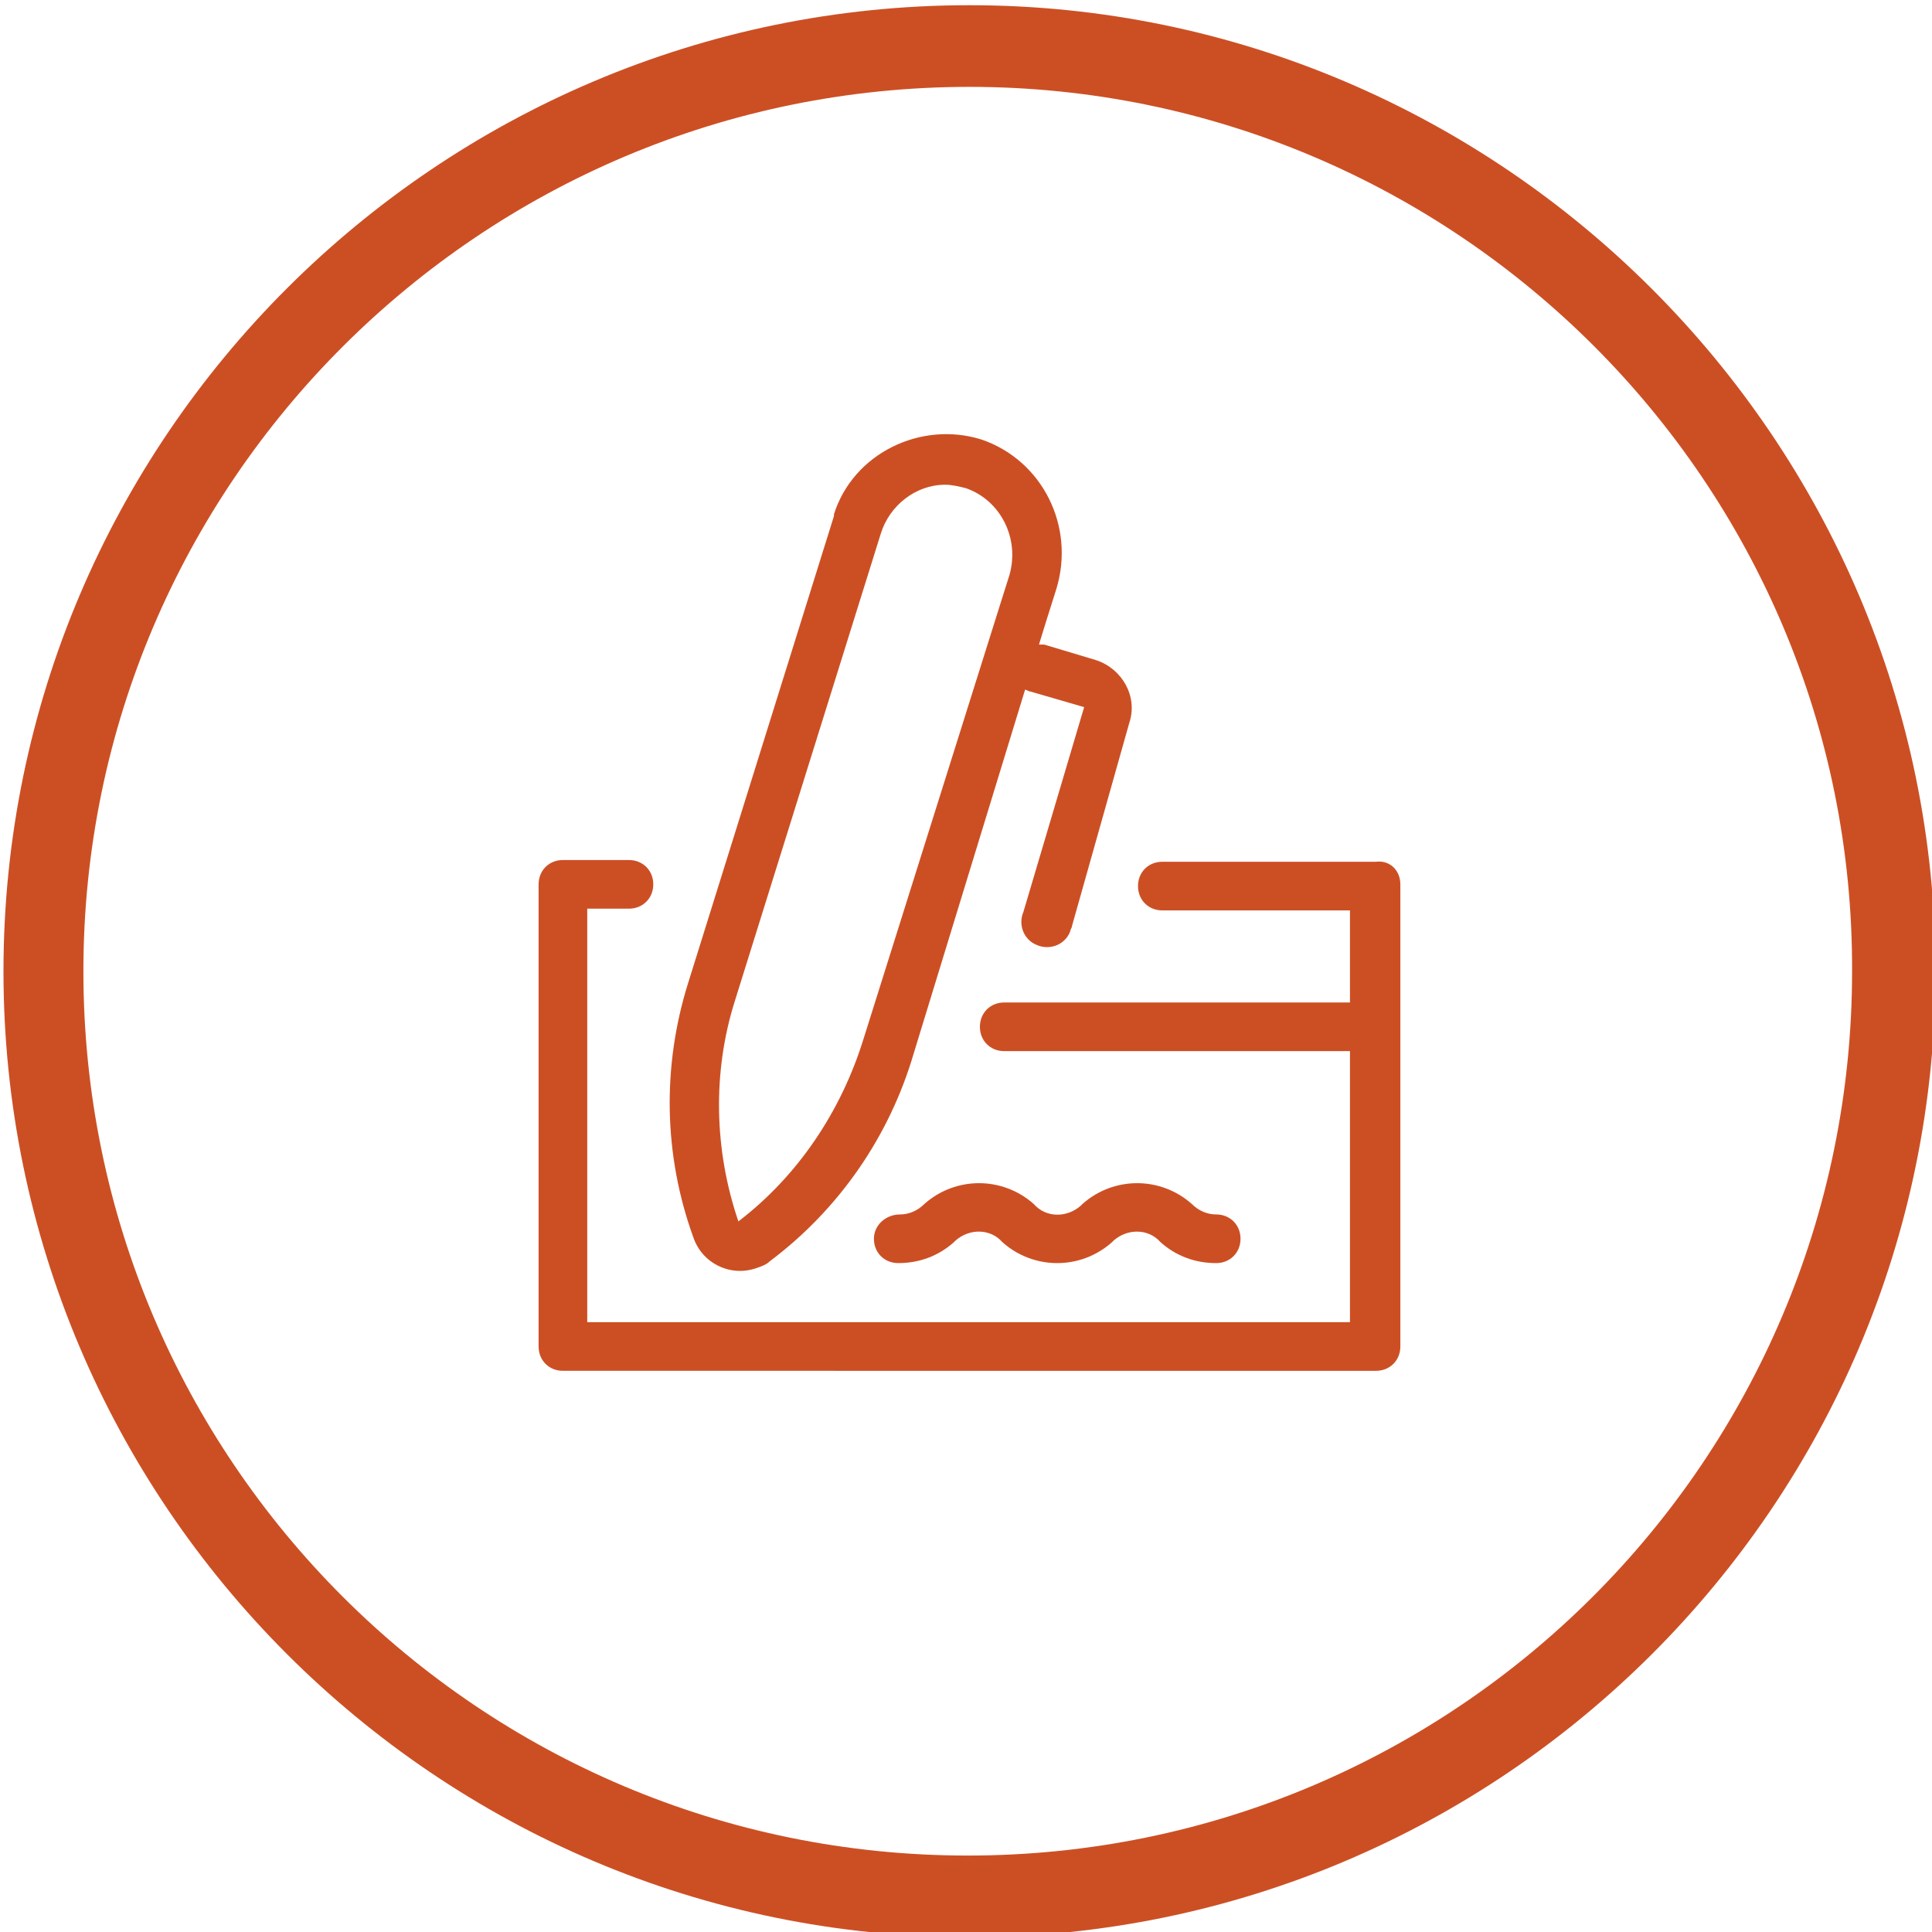 <?xml version="1.0" encoding="utf-8"?>
<!-- Generator: Adobe Illustrator 21.0.2, SVG Export Plug-In . SVG Version: 6.00 Build 0)  -->
<svg version="1.1" id="Calque_1" xmlns="http://www.w3.org/2000/svg" xmlns:xlink="http://www.w3.org/1999/xlink" x="0px" y="0px"
	 viewBox="0 0 111.2 111.2" style="enable-background:new 0 0 111.2 111.2;" xml:space="preserve">
<style type="text/css">
	.st0{fill:#CC4F24;}
</style>
<g>
	<g>
		<g>
			<path class="st0" d="M55.8,111.5c-30.7,0-55.6-25-55.6-55.6c0-30.7,25-55.6,55.6-55.6s55.6,25,55.6,55.6
				C111.4,86.6,86.4,111.5,55.8,111.5z M55.8,5C27.7,5,4.8,27.8,4.8,55.9c0,28.1,22.8,50.9,50.9,50.9s50.9-22.8,50.9-50.9
				C106.7,27.8,83.8,5,55.8,5z"/>
		</g>
	</g>
</g>
<path class="st0" d="M60.2,35.8l0.6-1.9c1.1-3.6-0.8-7.4-4.3-8.6c-3.5-1.1-7.4,0.8-8.5,4.3c0,0,0,0.1,0,0.1l-8.4,26.9
	c-1.5,4.8-1.4,9.9,0.3,14.6c0.5,1.5,2.1,2.3,3.6,1.8c0.3-0.1,0.6-0.2,0.8-0.4c4-3,6.9-7.2,8.3-12L59,39.7c0.1,0,0.2,0.1,0.3,0.1
	l3.1,0.9l-3.5,11.8c-0.3,0.7,0,1.6,0.8,1.9c0.7,0.3,1.6,0,1.9-0.8c0-0.1,0.1-0.2,0.1-0.3L65,41.6c0.5-1.5-0.4-3.1-1.9-3.6
	c0,0,0,0,0,0l-3-0.9c-0.1,0-0.2,0-0.3,0L60.2,35.8L60.2,35.8z M58.1,33.1l-0.6,1.9l-7.8,24.8c-1.3,4.2-3.8,7.9-7.2,10.5
	c-1.4-4.1-1.5-8.6-0.2-12.7l8.4-26.9c0.5-1.6,2-2.8,3.7-2.8c0.4,0,0.8,0.1,1.2,0.2C57.6,28.8,58.7,31,58.1,33.1z M80.6,50.9v26.6
	c0,0.8-0.6,1.4-1.4,1.4H32.4c-0.8,0-1.4-0.6-1.4-1.4V50.9c0-0.8,0.6-1.4,1.4-1.4h3.8c0.8,0,1.4,0.6,1.4,1.4c0,0.8-0.6,1.4-1.4,1.4
	h-2.4v23.8h43.9V60.5H57.8c-0.8,0-1.4-0.6-1.4-1.4c0-0.8,0.6-1.4,1.4-1.4h19.9v-5.3H66.9c-0.8,0-1.4-0.6-1.4-1.4
	c0-0.8,0.6-1.4,1.4-1.4h12.3C80,49.5,80.6,50.1,80.6,50.9z M51.8,69.9c0.5,0,1-0.2,1.4-0.6c1.8-1.6,4.5-1.6,6.3,0
	c0.7,0.8,1.9,0.8,2.7,0.1c0,0,0.1-0.1,0.1-0.1c1.8-1.6,4.5-1.6,6.3,0c0.4,0.4,0.9,0.6,1.4,0.6c0.8,0,1.4,0.6,1.4,1.4
	s-0.6,1.4-1.4,1.4c-1.2,0-2.3-0.4-3.2-1.2c-0.7-0.8-1.9-0.8-2.7-0.1c0,0-0.1,0.1-0.1,0.1c-1.8,1.6-4.5,1.6-6.3,0
	c-0.7-0.8-1.9-0.8-2.7-0.1c0,0-0.1,0.1-0.1,0.1c-0.9,0.8-2,1.2-3.2,1.2c-0.8,0-1.4-0.6-1.4-1.4S51,69.9,51.8,69.9L51.8,69.9z"/>
</svg>
